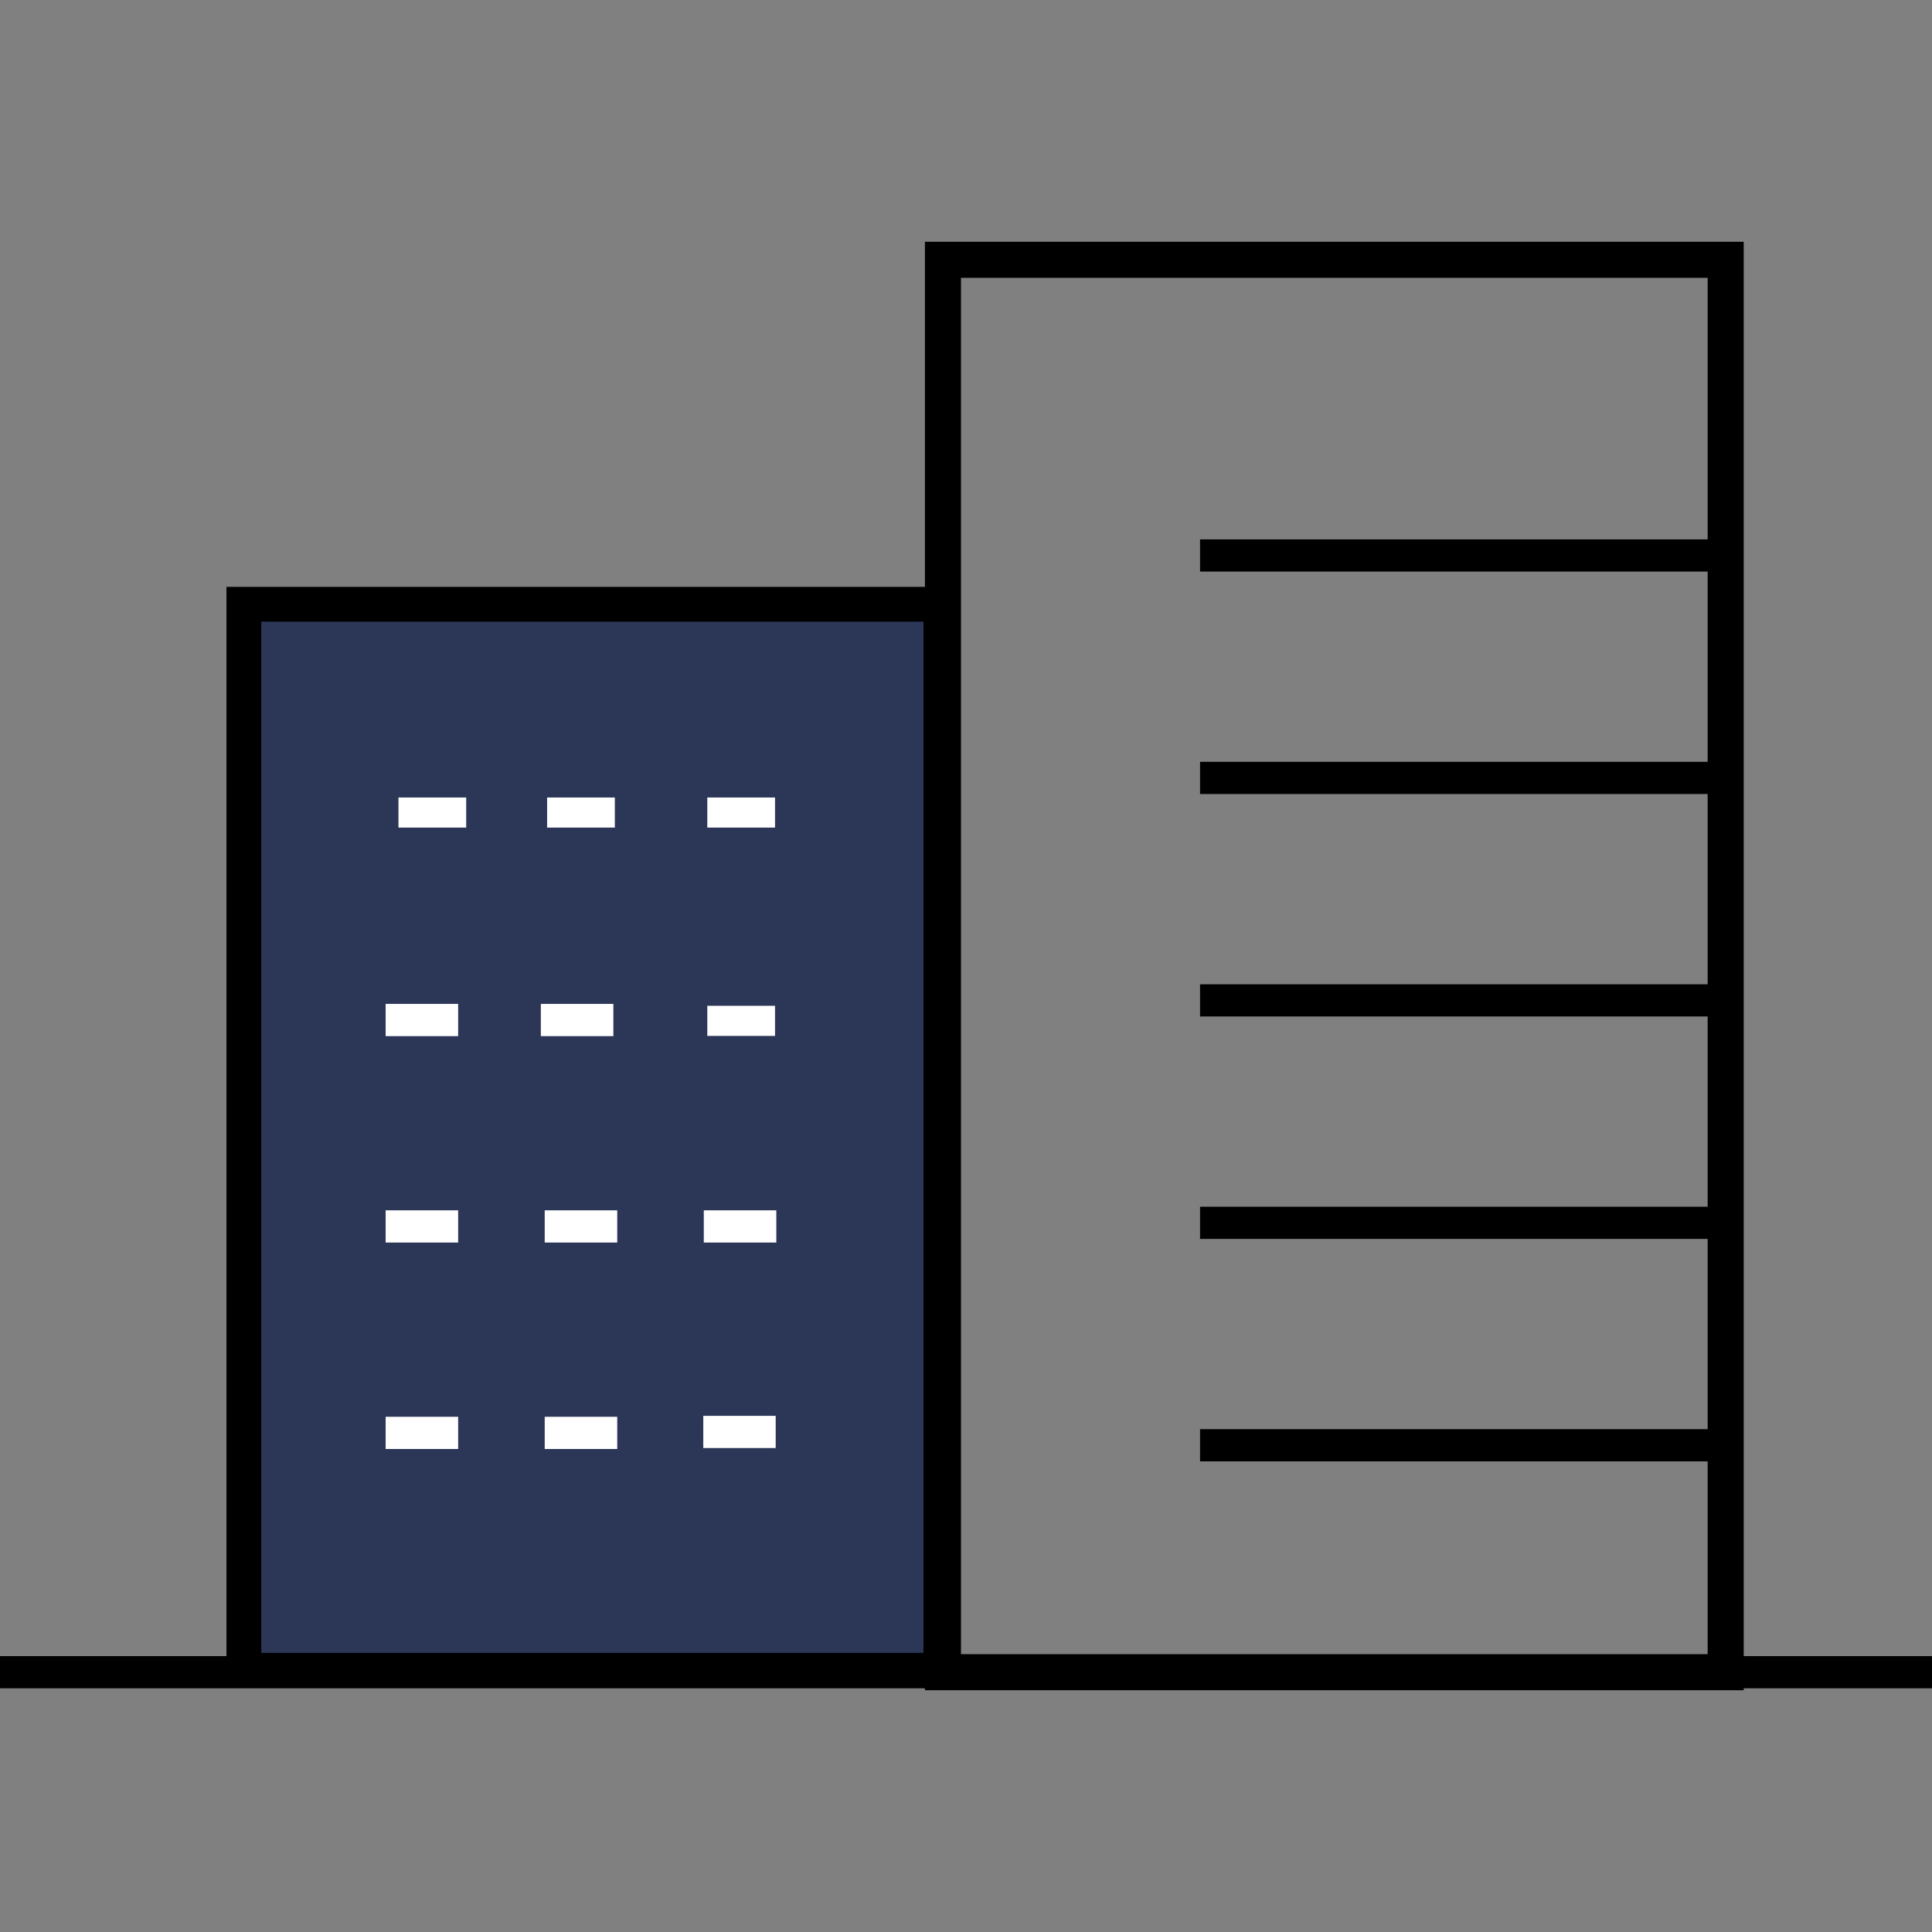 <svg id="Layer_1" data-name="Layer 1" xmlns="http://www.w3.org/2000/svg" viewBox="0 0 500 500"><rect x="0" y="0" width="500" height="500" fill="#808080" stroke="none"/><defs><style>.cls-1{fill:#2c3657;}.cls-2{stroke:#000;stroke-miterlimit:10;}.cls-3{fill:#fff;}</style></defs><rect class="cls-1" x="63.11" y="156.38" width="180.43" height="275.88"/><path d="M239,160.88V427.76H67.61V160.88H239m9-9H58.61V436.76H248V151.88Z"/><rect x="310.57" y="139.59" width="136.03" height="8.33"/><rect x="310.57" y="197.16" width="136.03" height="8.33"/><rect x="310.57" y="254.73" width="136.03" height="8.33"/><rect x="310.57" y="312.3" width="136.03" height="8.33"/><rect x="310.57" y="369.87" width="136.03" height="8.33"/><path class="cls-2" d="M450.77,436.93H239.87V63.07h210.9ZM248.2,428.6H442.44V71.4H248.2Z"/><rect y="428.6" width="500" height="8.33"/><rect class="cls-3" x="103.12" y="206.39" width="17.53" height="7.79"/><rect class="cls-3" x="141.59" y="206.39" width="17.53" height="7.79"/><rect class="cls-3" x="183.05" y="206.39" width="17.53" height="7.79"/><rect class="cls-3" x="99.8" y="259.81" width="18.77" height="8.34"/><rect class="cls-3" x="139.97" y="259.81" width="18.77" height="8.34"/><rect class="cls-3" x="183.05" y="260.3" width="17.53" height="7.79"/><rect class="cls-3" x="99.8" y="313.23" width="18.77" height="8.34"/><rect class="cls-3" x="140.97" y="313.23" width="18.77" height="8.34"/><rect class="cls-3" x="182.14" y="313.23" width="18.77" height="8.34"/><rect class="cls-3" x="99.8" y="366.66" width="18.77" height="8.34"/><rect class="cls-3" x="140.97" y="366.66" width="18.77" height="8.34"/><rect class="cls-3" x="182.01" y="366.42" width="18.74" height="8.33"/></svg>